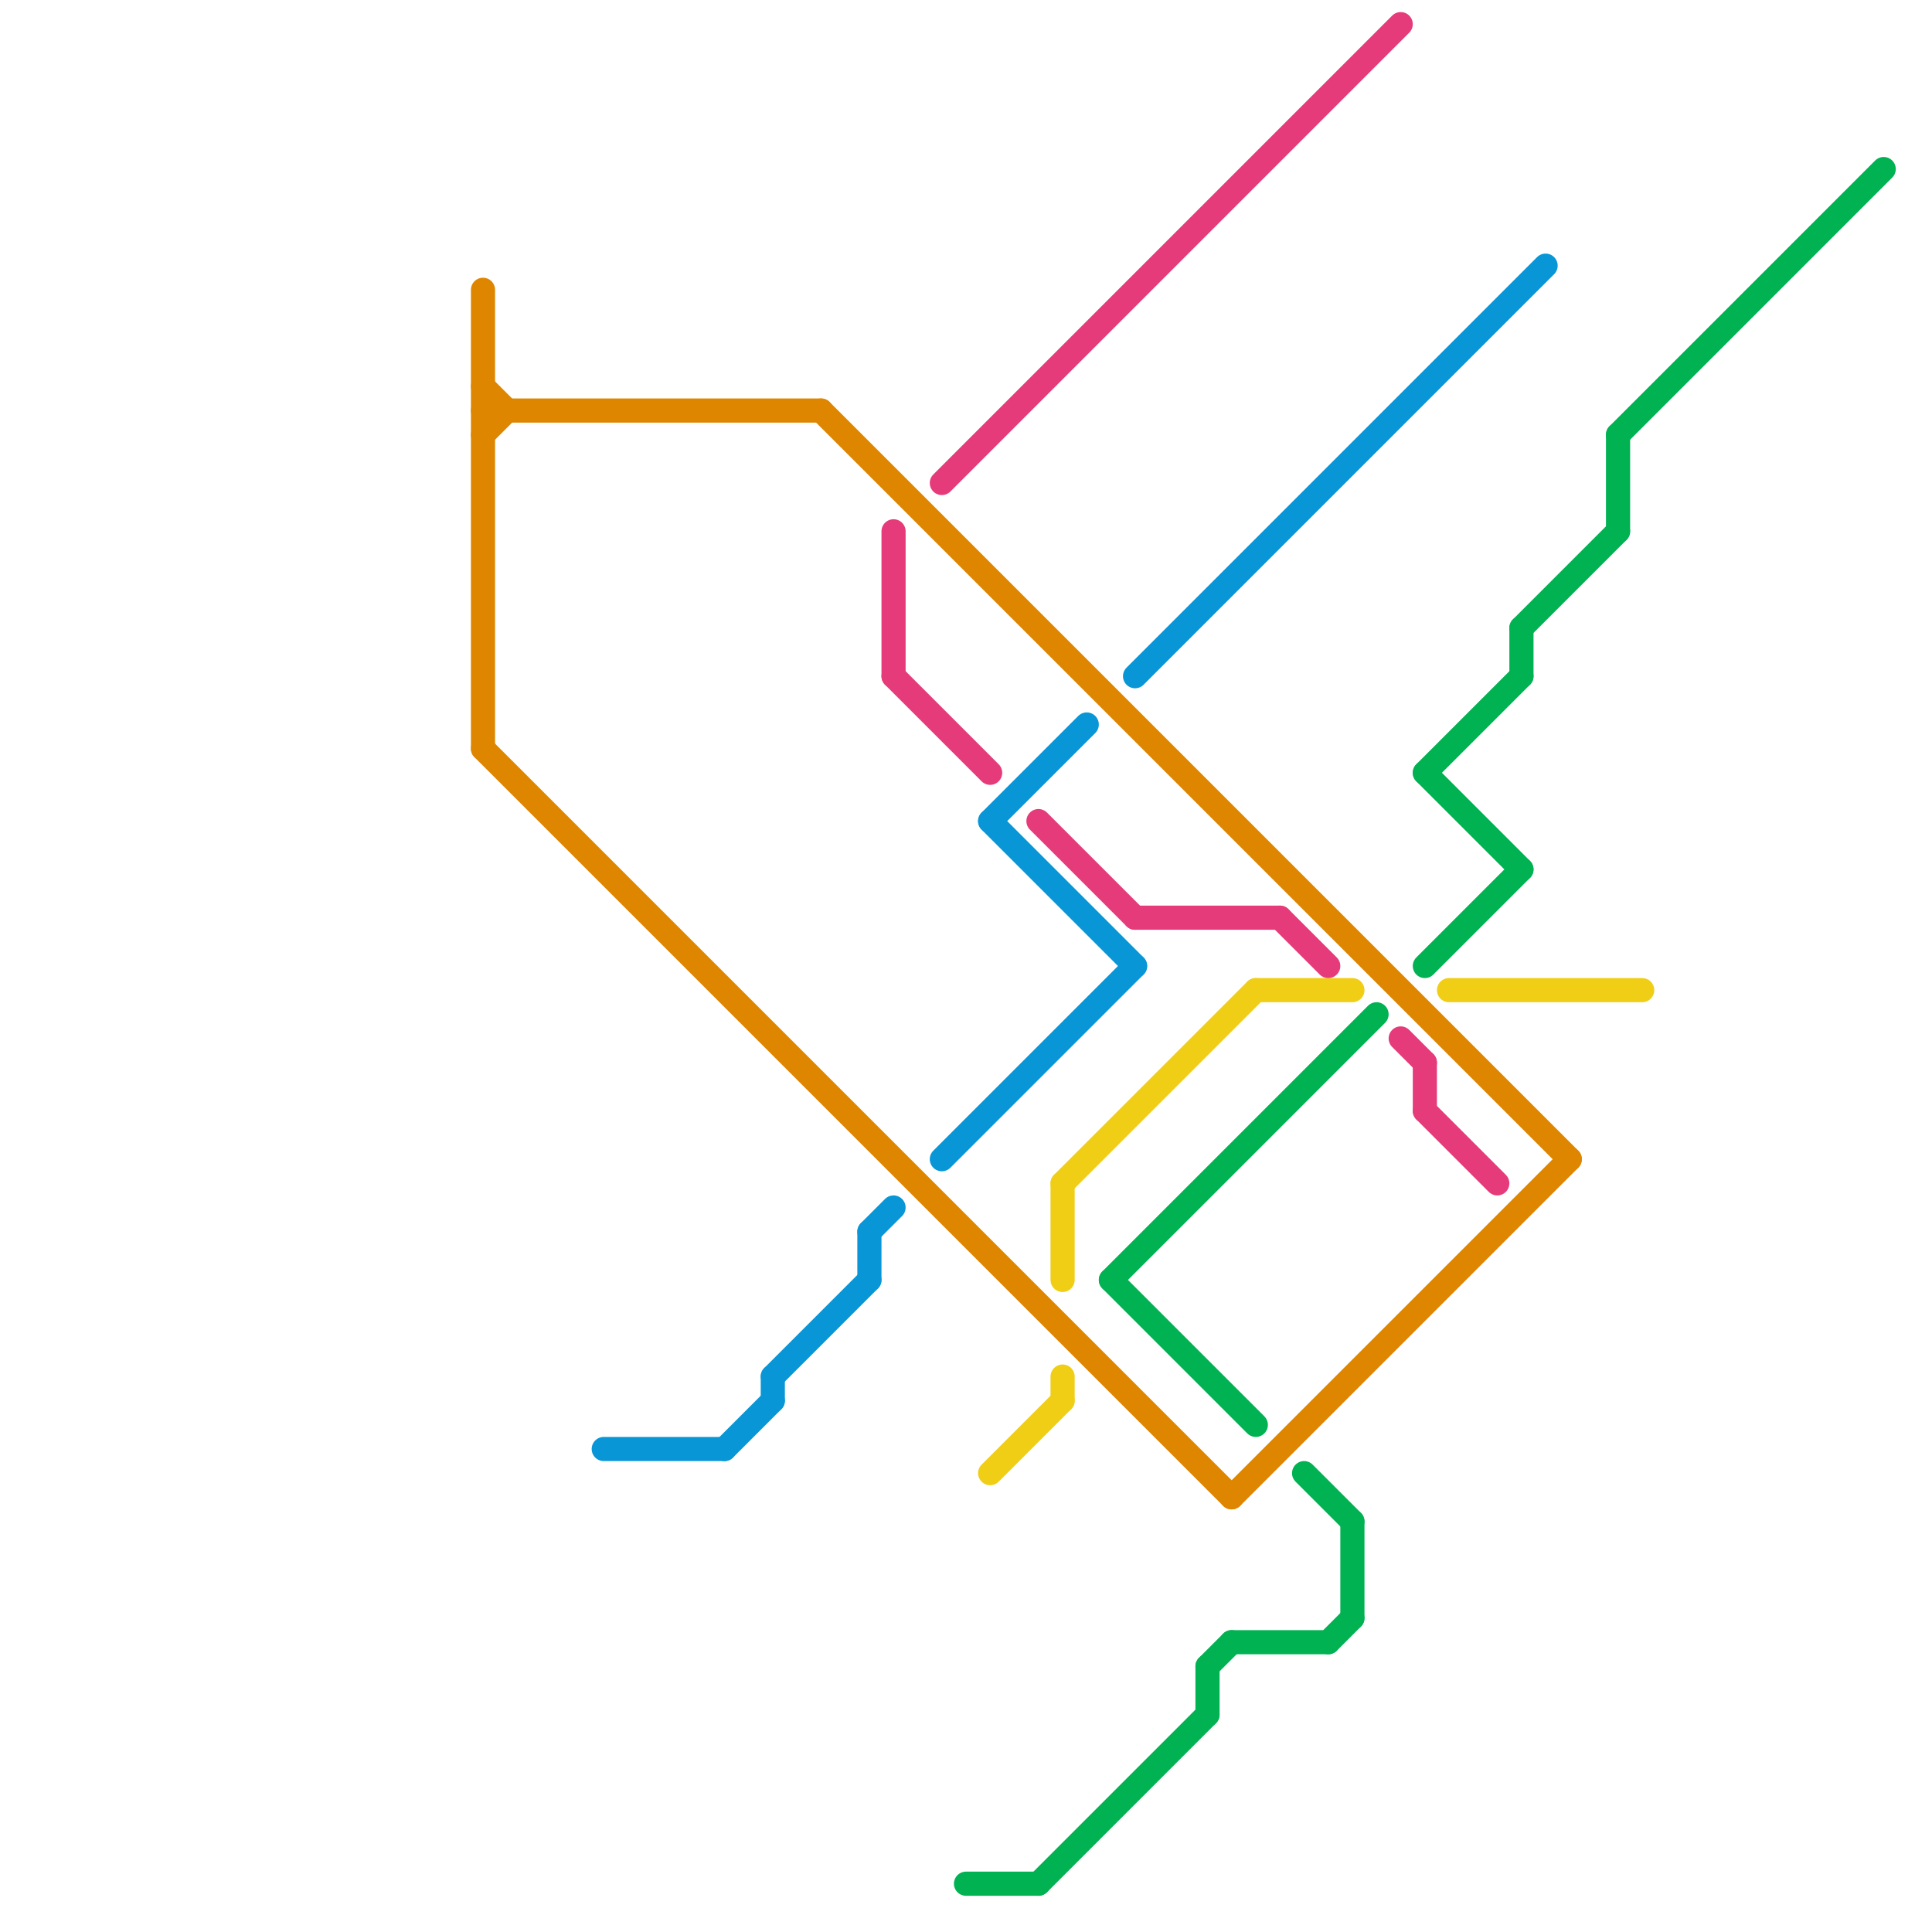 
<svg version="1.1" xmlns="http://www.w3.org/2000/svg" viewBox="0 0 80 80">
<style>text { font: 1px Helvetica; font-weight: 600; white-space: pre; dominant-baseline: central; } line { stroke-width: 1; fill: none; stroke-linecap: round; stroke-linejoin: round; } .c0 { stroke: #df8600 } .c1 { stroke: #00b251 } .c2 { stroke: #f0ce15 } .c3 { stroke: #0896d7 } .c4 { stroke: #e63b7a } .w1 { stroke-width: 1; }</style><defs><g id="ct-xf"><circle r="0.5" fill="#fff" stroke="#000" stroke-width="0.2"/></g><g id="ct"><circle r="0.5" fill="#fff" stroke="#000" stroke-width="0.1"/></g><g id="csm-df8600"><circle r="0.4" fill="#df8600"/><circle r="0.2" fill="#fff"/></g><g id="csm-0896d7"><circle r="0.4" fill="#0896d7"/><circle r="0.2" fill="#fff"/></g><g id="csm-e63b7a"><circle r="0.4" fill="#e63b7a"/><circle r="0.2" fill="#fff"/></g><g id="csm-00b251"><circle r="0.4" fill="#00b251"/><circle r="0.2" fill="#fff"/></g><g id="csm-f0ce15"><circle r="0.4" fill="#f0ce15"/><circle r="0.2" fill="#fff"/></g></defs><line class="c0 " x1="20" y1="31" x2="51" y2="62"/><line class="c0 " x1="20" y1="16" x2="21" y2="17"/><line class="c0 " x1="20" y1="17" x2="34" y2="17"/><line class="c0 " x1="20" y1="12" x2="20" y2="31"/><line class="c0 " x1="51" y1="62" x2="65" y2="48"/><line class="c0 " x1="34" y1="17" x2="65" y2="48"/><line class="c0 " x1="20" y1="18" x2="21" y2="17"/><line class="c1 " x1="63" y1="26" x2="63" y2="28"/><line class="c1 " x1="50" y1="69" x2="50" y2="71"/><line class="c1 " x1="50" y1="69" x2="51" y2="68"/><line class="c1 " x1="63" y1="26" x2="67" y2="22"/><line class="c1 " x1="56" y1="63" x2="56" y2="67"/><line class="c1 " x1="46" y1="53" x2="57" y2="42"/><line class="c1 " x1="55" y1="68" x2="56" y2="67"/><line class="c1 " x1="59" y1="40" x2="63" y2="36"/><line class="c1 " x1="59" y1="32" x2="63" y2="36"/><line class="c1 " x1="54" y1="61" x2="56" y2="63"/><line class="c1 " x1="67" y1="18" x2="67" y2="22"/><line class="c1 " x1="67" y1="18" x2="78" y2="7"/><line class="c1 " x1="59" y1="32" x2="63" y2="28"/><line class="c1 " x1="46" y1="53" x2="52" y2="59"/><line class="c1 " x1="43" y1="78" x2="50" y2="71"/><line class="c1 " x1="51" y1="68" x2="55" y2="68"/><line class="c1 " x1="40" y1="78" x2="43" y2="78"/><line class="c2 " x1="52" y1="41" x2="56" y2="41"/><line class="c2 " x1="60" y1="41" x2="68" y2="41"/><line class="c2 " x1="41" y1="61" x2="44" y2="58"/><line class="c2 " x1="44" y1="57" x2="44" y2="58"/><line class="c2 " x1="44" y1="49" x2="52" y2="41"/><line class="c2 " x1="44" y1="49" x2="44" y2="53"/><line class="c3 " x1="30" y1="60" x2="32" y2="58"/><line class="c3 " x1="41" y1="34" x2="45" y2="30"/><line class="c3 " x1="32" y1="57" x2="36" y2="53"/><line class="c3 " x1="36" y1="51" x2="37" y2="50"/><line class="c3 " x1="36" y1="51" x2="36" y2="53"/><line class="c3 " x1="47" y1="28" x2="64" y2="11"/><line class="c3 " x1="32" y1="57" x2="32" y2="58"/><line class="c3 " x1="25" y1="60" x2="30" y2="60"/><line class="c3 " x1="39" y1="48" x2="47" y2="40"/><line class="c3 " x1="41" y1="34" x2="47" y2="40"/><line class="c4 " x1="59" y1="44" x2="59" y2="46"/><line class="c4 " x1="37" y1="22" x2="37" y2="28"/><line class="c4 " x1="47" y1="38" x2="53" y2="38"/><line class="c4 " x1="39" y1="20" x2="58" y2="1"/><line class="c4 " x1="43" y1="34" x2="47" y2="38"/><line class="c4 " x1="58" y1="43" x2="59" y2="44"/><line class="c4 " x1="37" y1="28" x2="41" y2="32"/><line class="c4 " x1="53" y1="38" x2="55" y2="40"/><line class="c4 " x1="59" y1="46" x2="62" y2="49"/>
</svg>
